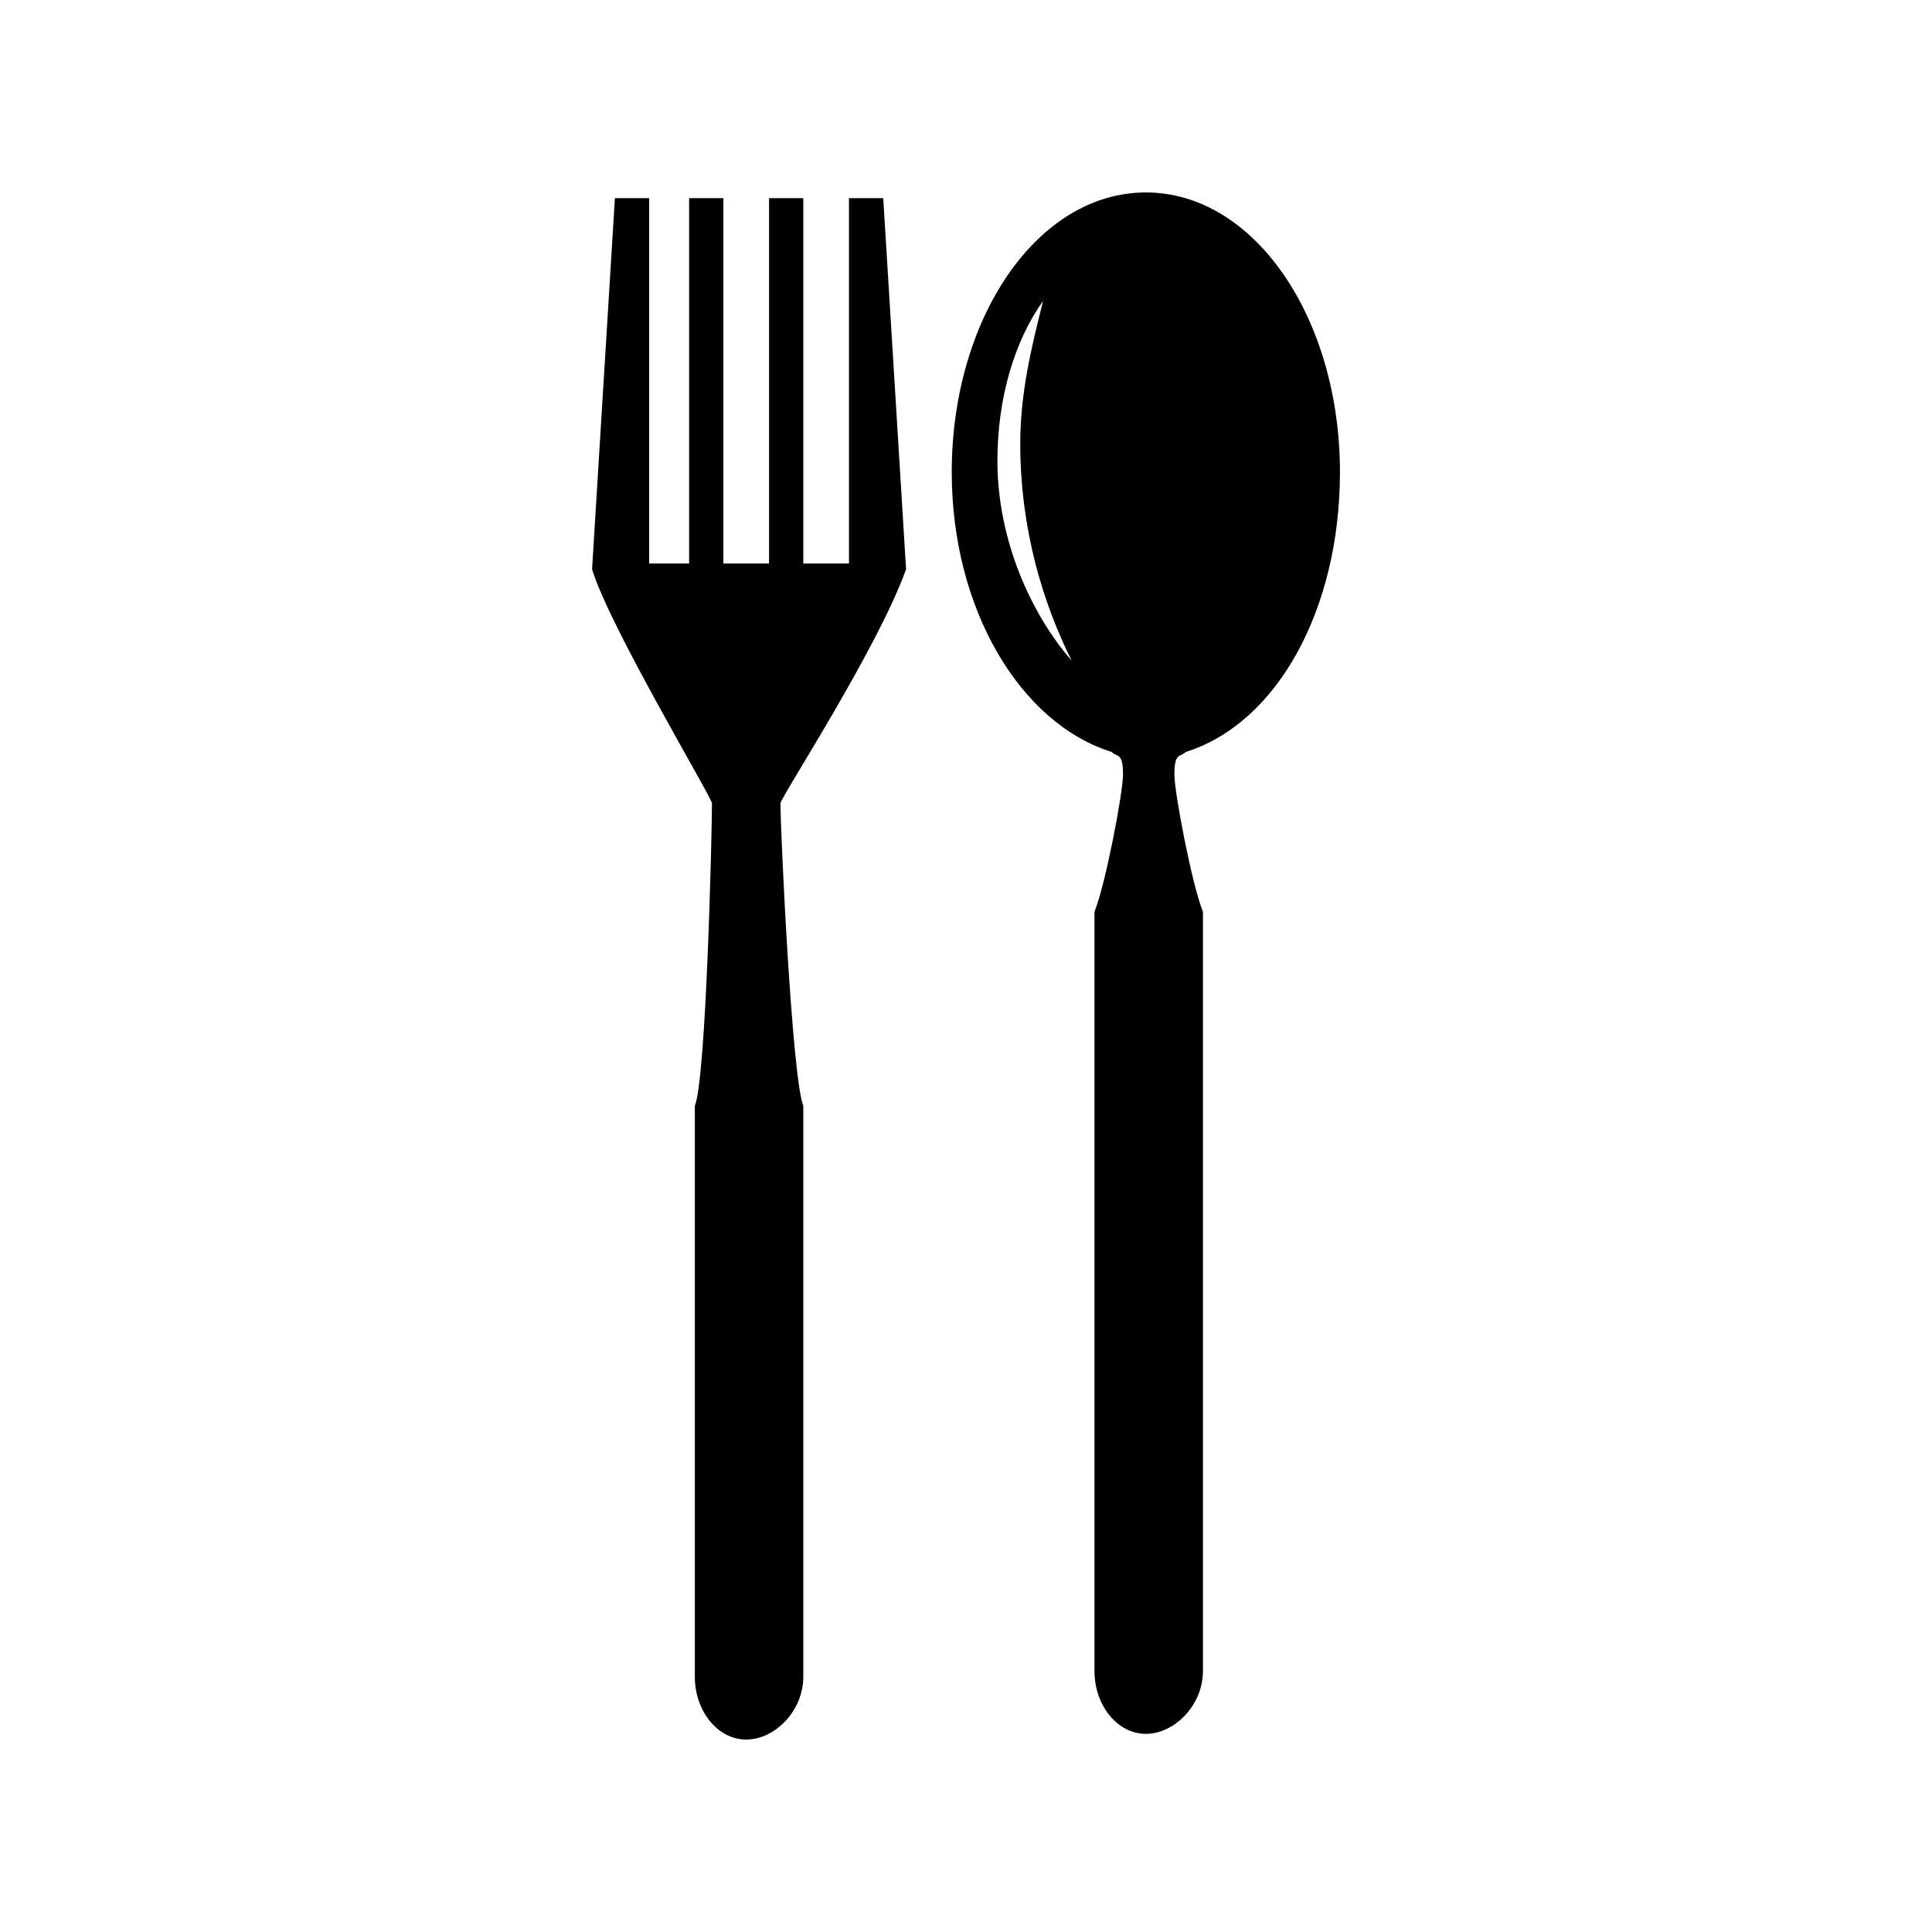 <?xml version="1.0" encoding="UTF-8"?>
<!-- Uploaded to: ICON Repo, www.iconrepo.com, Generator: ICON Repo Mixer Tools -->
<svg fill="#000000" width="800px" height="800px" version="1.1" viewBox="144 144 512 512" xmlns="http://www.w3.org/2000/svg">
 <path d="m447.66 195c28.746 0 51.441 33.285 51.441 74.133 0 36.312-16.641 66.57-40.848 74.133-1.512 1.512-3.027 0-3.027 6.051 0 4.539 4.539 28.746 7.566 36.312v201.22c0 9.078-7.566 16.641-15.129 16.641-7.566 0-13.617-7.566-13.617-16.641v-201.22c3.027-7.566 7.566-31.773 7.566-36.312 0-6.051-1.512-4.539-3.027-6.051-24.207-7.566-42.363-37.824-42.363-74.133 0-40.848 22.695-74.133 51.441-74.133zm-90.777 1.512v96.828h12.105v-96.828h9.078l6.051 98.34c-7.566 21.18-33.285 60.52-33.285 62.031 0 7.566 3.027 72.621 6.051 80.188v151.29c0 9.078-7.566 16.641-15.129 16.641-7.566 0-13.617-7.566-13.617-16.641v-151.29c3.027-7.566 4.539-72.621 4.539-80.188 0-1.512-27.234-46.902-31.773-62.031l6.051-98.34h9.078v96.828h10.59v-96.828h9.078v96.828h12.105v-96.828zm71.109 122.55c-10.59-12.105-19.668-31.773-19.668-52.953 0-16.641 4.539-31.773 12.105-42.363-3.027 12.105-6.051 24.207-6.051 37.824 0 22.695 6.051 42.363 13.617 57.492z" fill-rule="evenodd"/>
</svg>